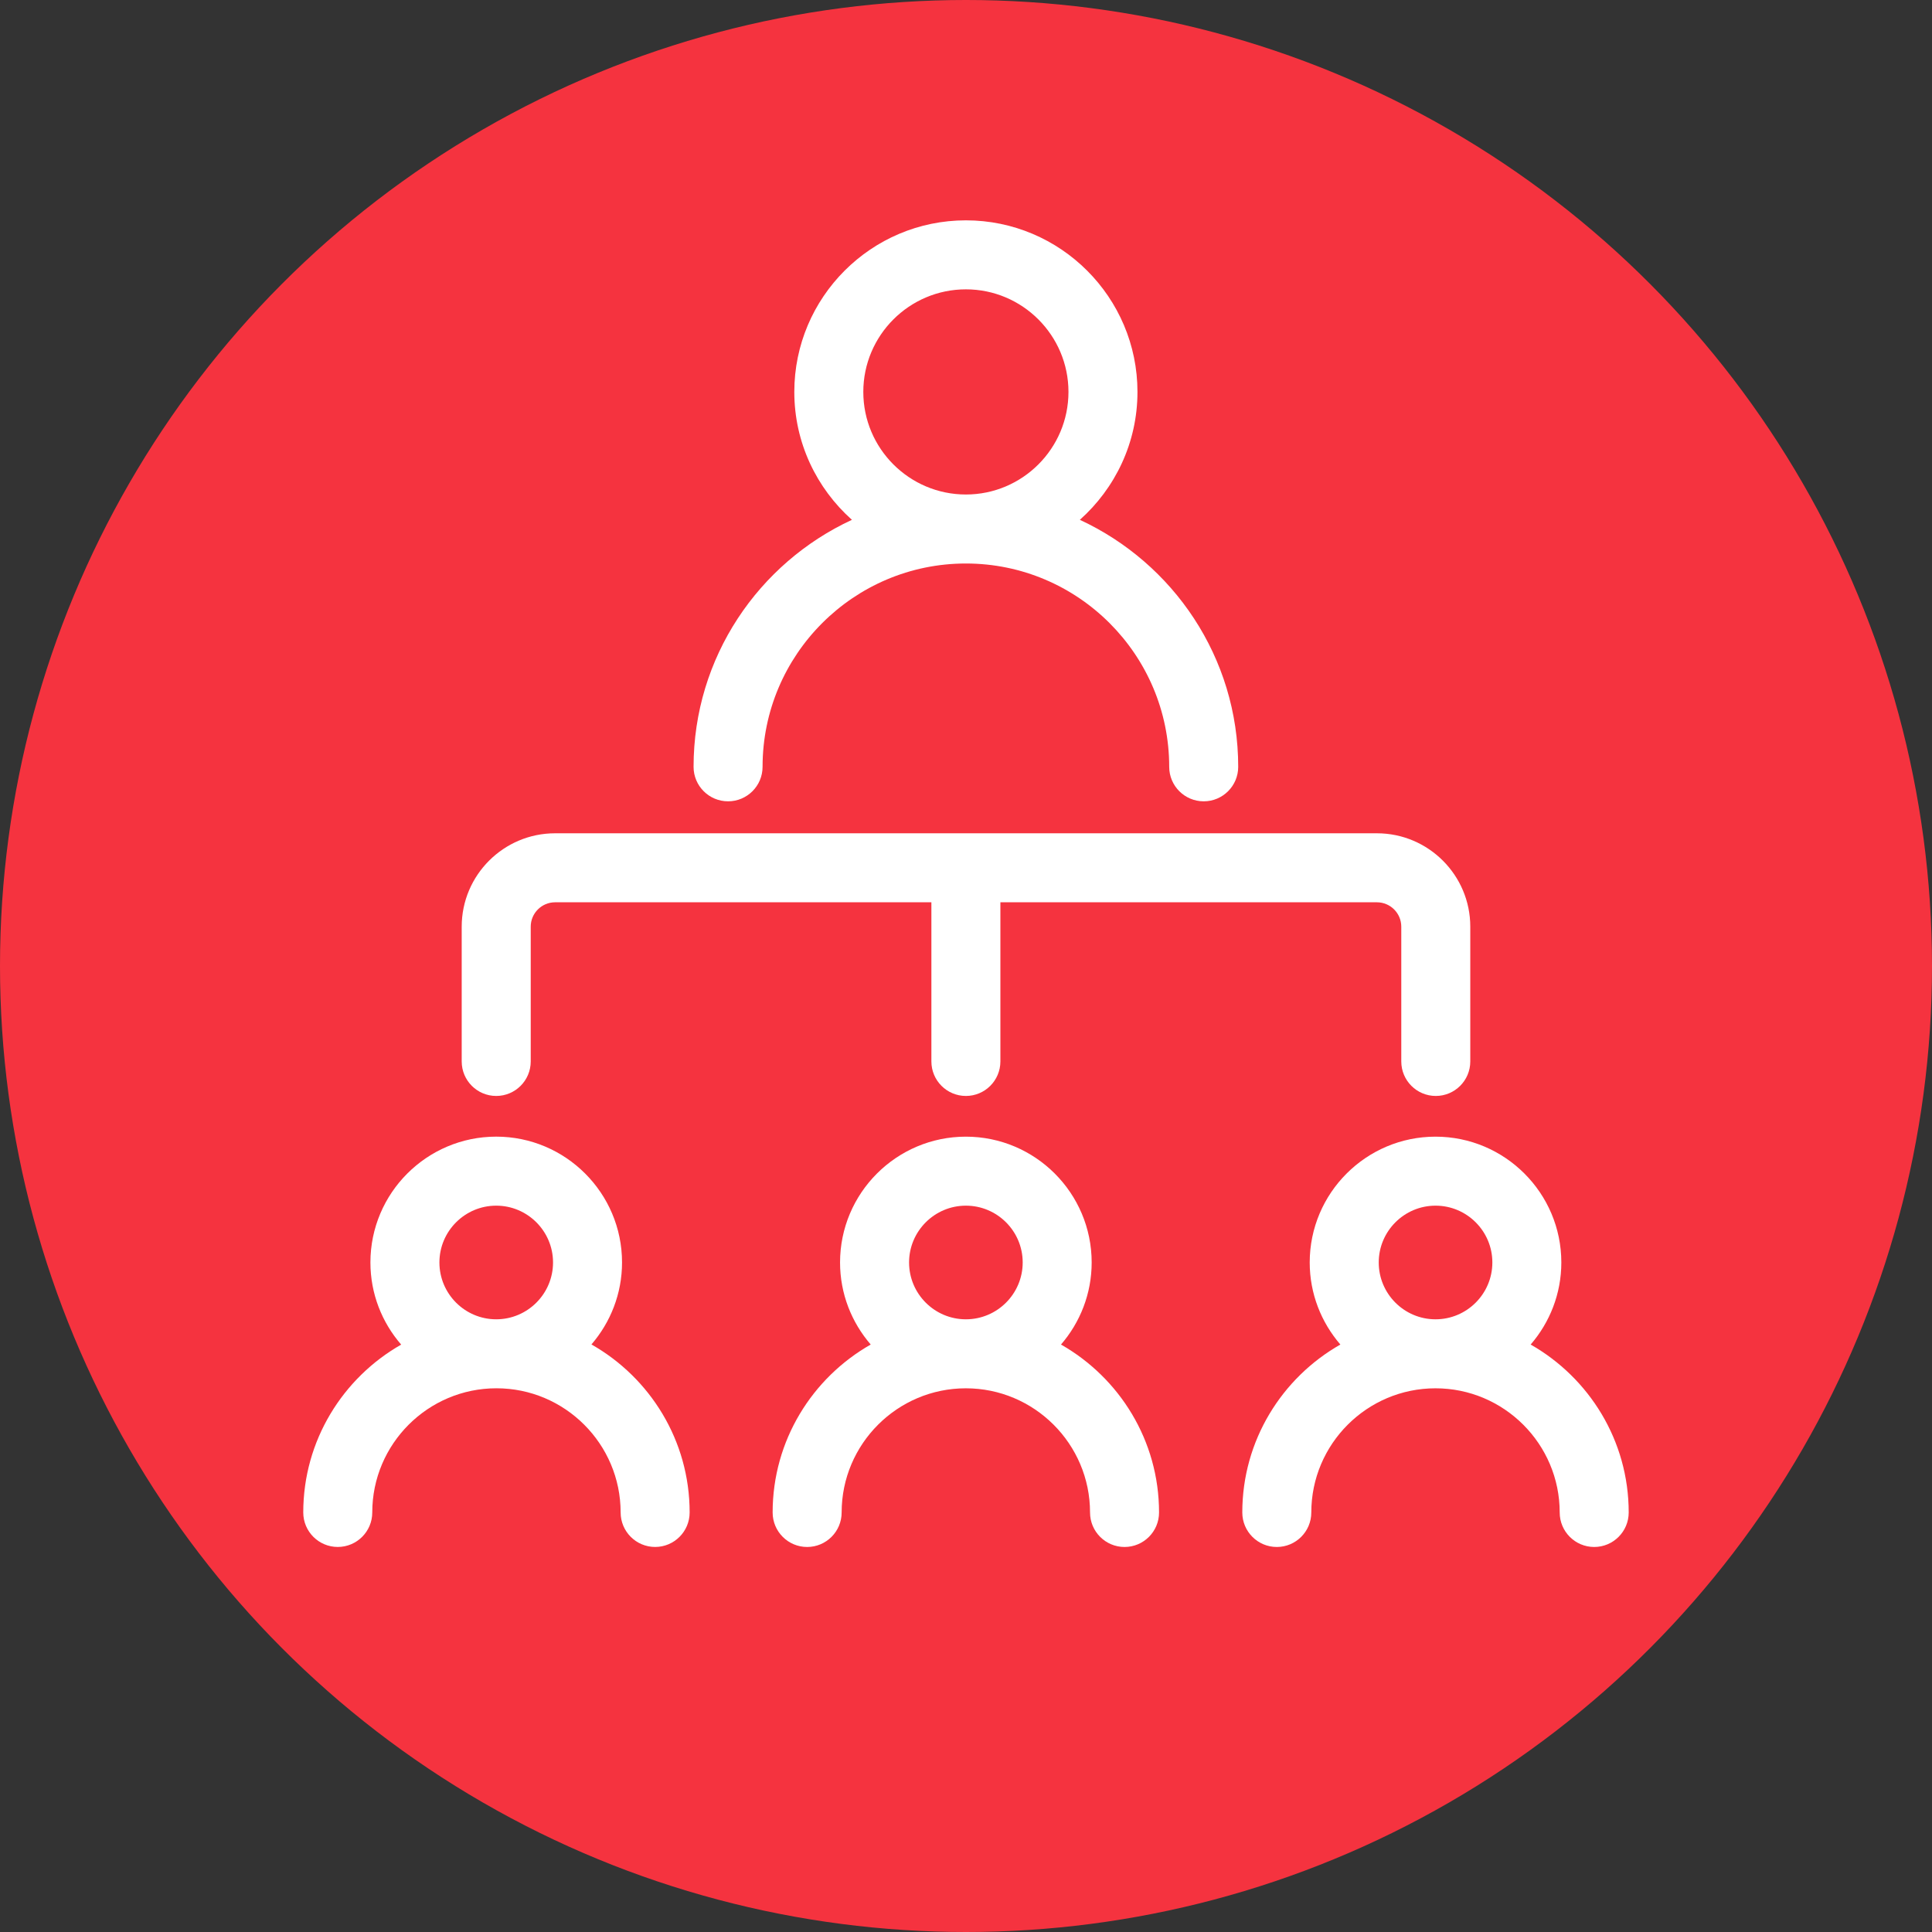 <svg xmlns="http://www.w3.org/2000/svg" viewBox="0 0 84 84"><rect x="0" y="0" width="84" height="84" fill="#333333" stroke="none"/><circle id="Ellipse_9-2" cx="42" cy="42" r="42" style="fill: #f5333f;"></circle><g><path d="M21.575,47.65c.828,0,1.5-.672,1.5-1.5v-5.86c0-.585.476-1.06,1.06-1.06h16.36v6.92c0,.828.672,1.5,1.5,1.5s1.5-.672,1.5-1.5v-6.92h16.37c.584,0,1.06.475,1.06,1.06v5.86c0,.828.672,1.5,1.5,1.5s1.5-.672,1.5-1.5v-5.86c0-2.239-1.821-4.06-4.06-4.06H24.134c-2.238,0-4.06,1.821-4.06,4.06v5.86c0,.828.672,1.5,1.5,1.5Z" style="fill: #fff;"></path><path d="M31.655,34.84c.828,0,1.5-.671,1.5-1.5,0-4.875,3.966-8.84,8.84-8.84s8.84,3.965,8.84,8.84c0,.829.672,1.5,1.5,1.5s1.5-.671,1.5-1.5c0-4.758-2.828-8.858-6.885-10.739,1.533-1.367,2.505-3.35,2.505-5.561,0-4.113-3.347-7.46-7.46-7.46s-7.46,3.347-7.46,7.46c0,2.211.972,4.194,2.505,5.561-4.058,1.88-6.885,5.981-6.885,10.739,0,.829.672,1.5,1.5,1.5ZM37.535,17.04c0-2.459,2.001-4.46,4.46-4.46s4.46,2.001,4.46,4.46-2.001,4.46-4.46,4.46-4.46-2.001-4.46-4.46Z" style="fill: #fff;"></path><path d="M25.715,58.454c.826-.959,1.33-2.203,1.33-3.565,0-3.016-2.454-5.47-5.47-5.47s-5.47,2.454-5.47,5.47c0,1.366.506,2.613,1.337,3.572-2.538,1.447-4.257,4.173-4.257,7.298,0,.828.672,1.5,1.5,1.5s1.5-.672,1.5-1.5c0-2.978,2.422-5.399,5.399-5.399s5.4,2.422,5.4,5.399c0,.828.672,1.5,1.5,1.5s1.5-.672,1.5-1.5c0-3.13-1.724-5.861-4.27-7.305h-0ZM21.575,52.42c1.361,0,2.47,1.108,2.47,2.47,0,1.362-1.108,2.471-2.47,2.471s-2.47-1.108-2.47-2.471c0-1.361,1.108-2.47,2.47-2.47Z" style="fill: #fff;"></path><path d="M46.131,58.458c.828-.959,1.333-2.205,1.333-3.568,0-3.016-2.454-5.47-5.47-5.47s-5.47,2.454-5.47,5.47c0,1.364.505,2.609,1.333,3.568-2.542,1.446-4.264,4.174-4.264,7.302,0,.828.672,1.5,1.5,1.5s1.5-.672,1.5-1.5c0-2.978,2.423-5.399,5.4-5.399s5.4,2.422,5.4,5.399c0,.828.672,1.5,1.5,1.5s1.5-.672,1.5-1.5c0-3.128-1.722-5.856-4.264-7.302h-0ZM39.525,54.89c0-1.361,1.108-2.47,2.47-2.47s2.47,1.108,2.47,2.47c0,1.362-1.108,2.471-2.47,2.471s-2.47-1.108-2.47-2.471Z" style="fill: #fff;"></path><path d="M66.551,58.458c.828-.959,1.333-2.205,1.333-3.568,0-3.016-2.454-5.47-5.47-5.47s-5.47,2.454-5.47,5.47c0,1.364.505,2.609,1.333,3.568-2.542,1.446-4.264,4.174-4.264,7.302,0,.828.672,1.5,1.5,1.5s1.5-.672,1.5-1.5c0-2.978,2.423-5.399,5.4-5.399s5.4,2.422,5.4,5.399c0,.828.672,1.5,1.5,1.5s1.5-.672,1.5-1.5c0-3.128-1.722-5.856-4.264-7.302h-0ZM59.945,54.89c0-1.361,1.108-2.47,2.47-2.47s2.47,1.108,2.47,2.47c0,1.362-1.108,2.471-2.47,2.471s-2.47-1.108-2.47-2.471Z" style="fill: #fff;"></path></g></svg>